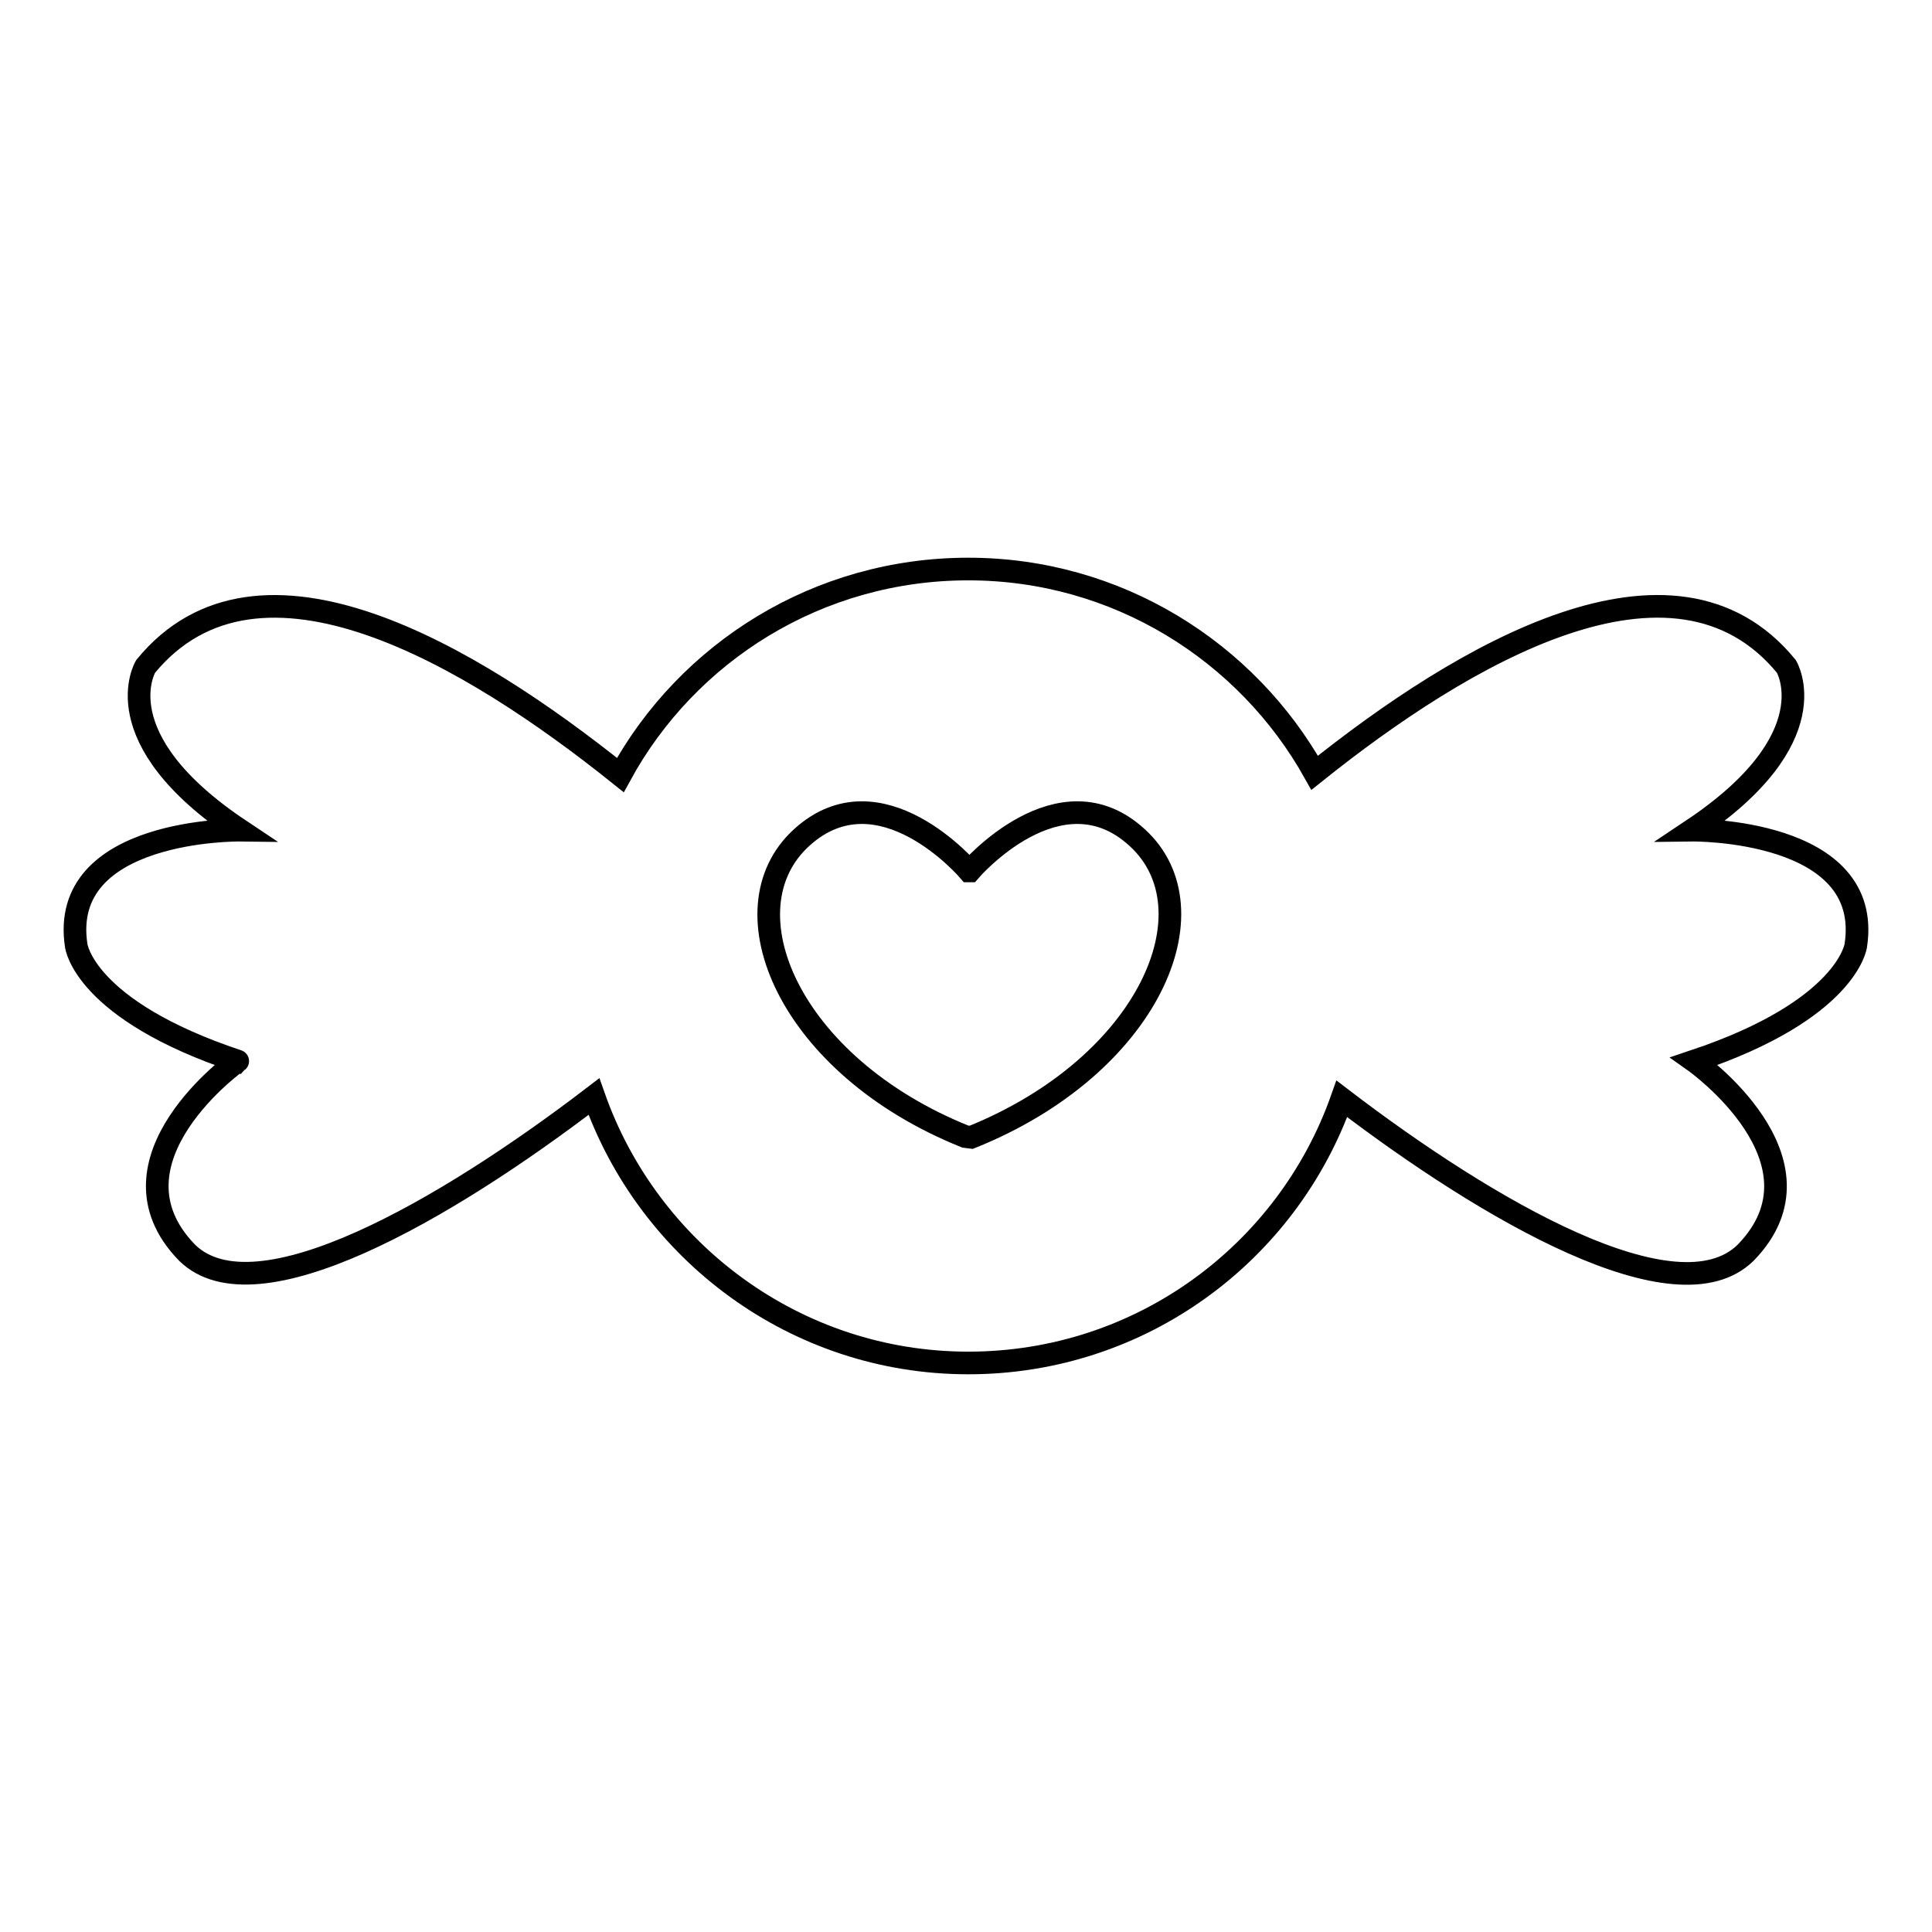 <?xml version="1.0" encoding="utf-8"?>
<!-- Svg Vector Icons : http://www.onlinewebfonts.com/icon -->
<!DOCTYPE svg PUBLIC "-//W3C//DTD SVG 1.1//EN" "http://www.w3.org/Graphics/SVG/1.1/DTD/svg11.dtd">
<svg version="1.1" xmlns="http://www.w3.org/2000/svg" xmlns:xlink="http://www.w3.org/1999/xlink" x="0px" y="0px" viewBox="0 0 256 256" enable-background="new 0 0 256 256" xml:space="preserve">
<g><g><g><g><path stroke-width="3" fill-opacity="0" stroke="#000000"  d="M24.8,166c9.1,8.9,34.3-5.7,53.9-20.7c7.2,20.5,26.7,35.3,49.6,35.3c22.9,0,42.3-14.6,49.5-35c19.5,14.9,44.4,29.3,53.5,20.4c11.9-12.2-6.8-25.4-6.8-25.4c20.3-6.8,21.4-15.3,21.4-15.3c2.4-15.6-21.7-15.3-21.7-15.3c18.3-12.2,12.5-21.7,12.5-21.7c-14.9-18.2-42.9-1.6-62.5,14.1c-9-16.1-26.2-27-45.9-27c-19.9,0-37.2,11-46.1,27.3C62.5,86.9,34.3,70,19.3,88.3c0,0-5.8,9.5,12.5,21.7c0,0-24.1-0.3-21.7,15.3c0,0,1,8.5,21.4,15.3C31.6,140.5,12.9,153.8,24.8,166z M106.2,111c10.4-9.5,22.2,4.4,22.2,4.4h0.1c0,0,11.9-13.9,22.2-4.4c10.4,9.5,1.6,30.2-22,39.7l-0.8-0.1C104.5,141.2,95.8,120.5,106.2,111z"/></g></g><g></g><g></g><g></g><g></g><g></g><g></g><g></g><g></g><g></g><g></g><g></g><g></g><g></g><g></g><g></g></g></g>
</svg>